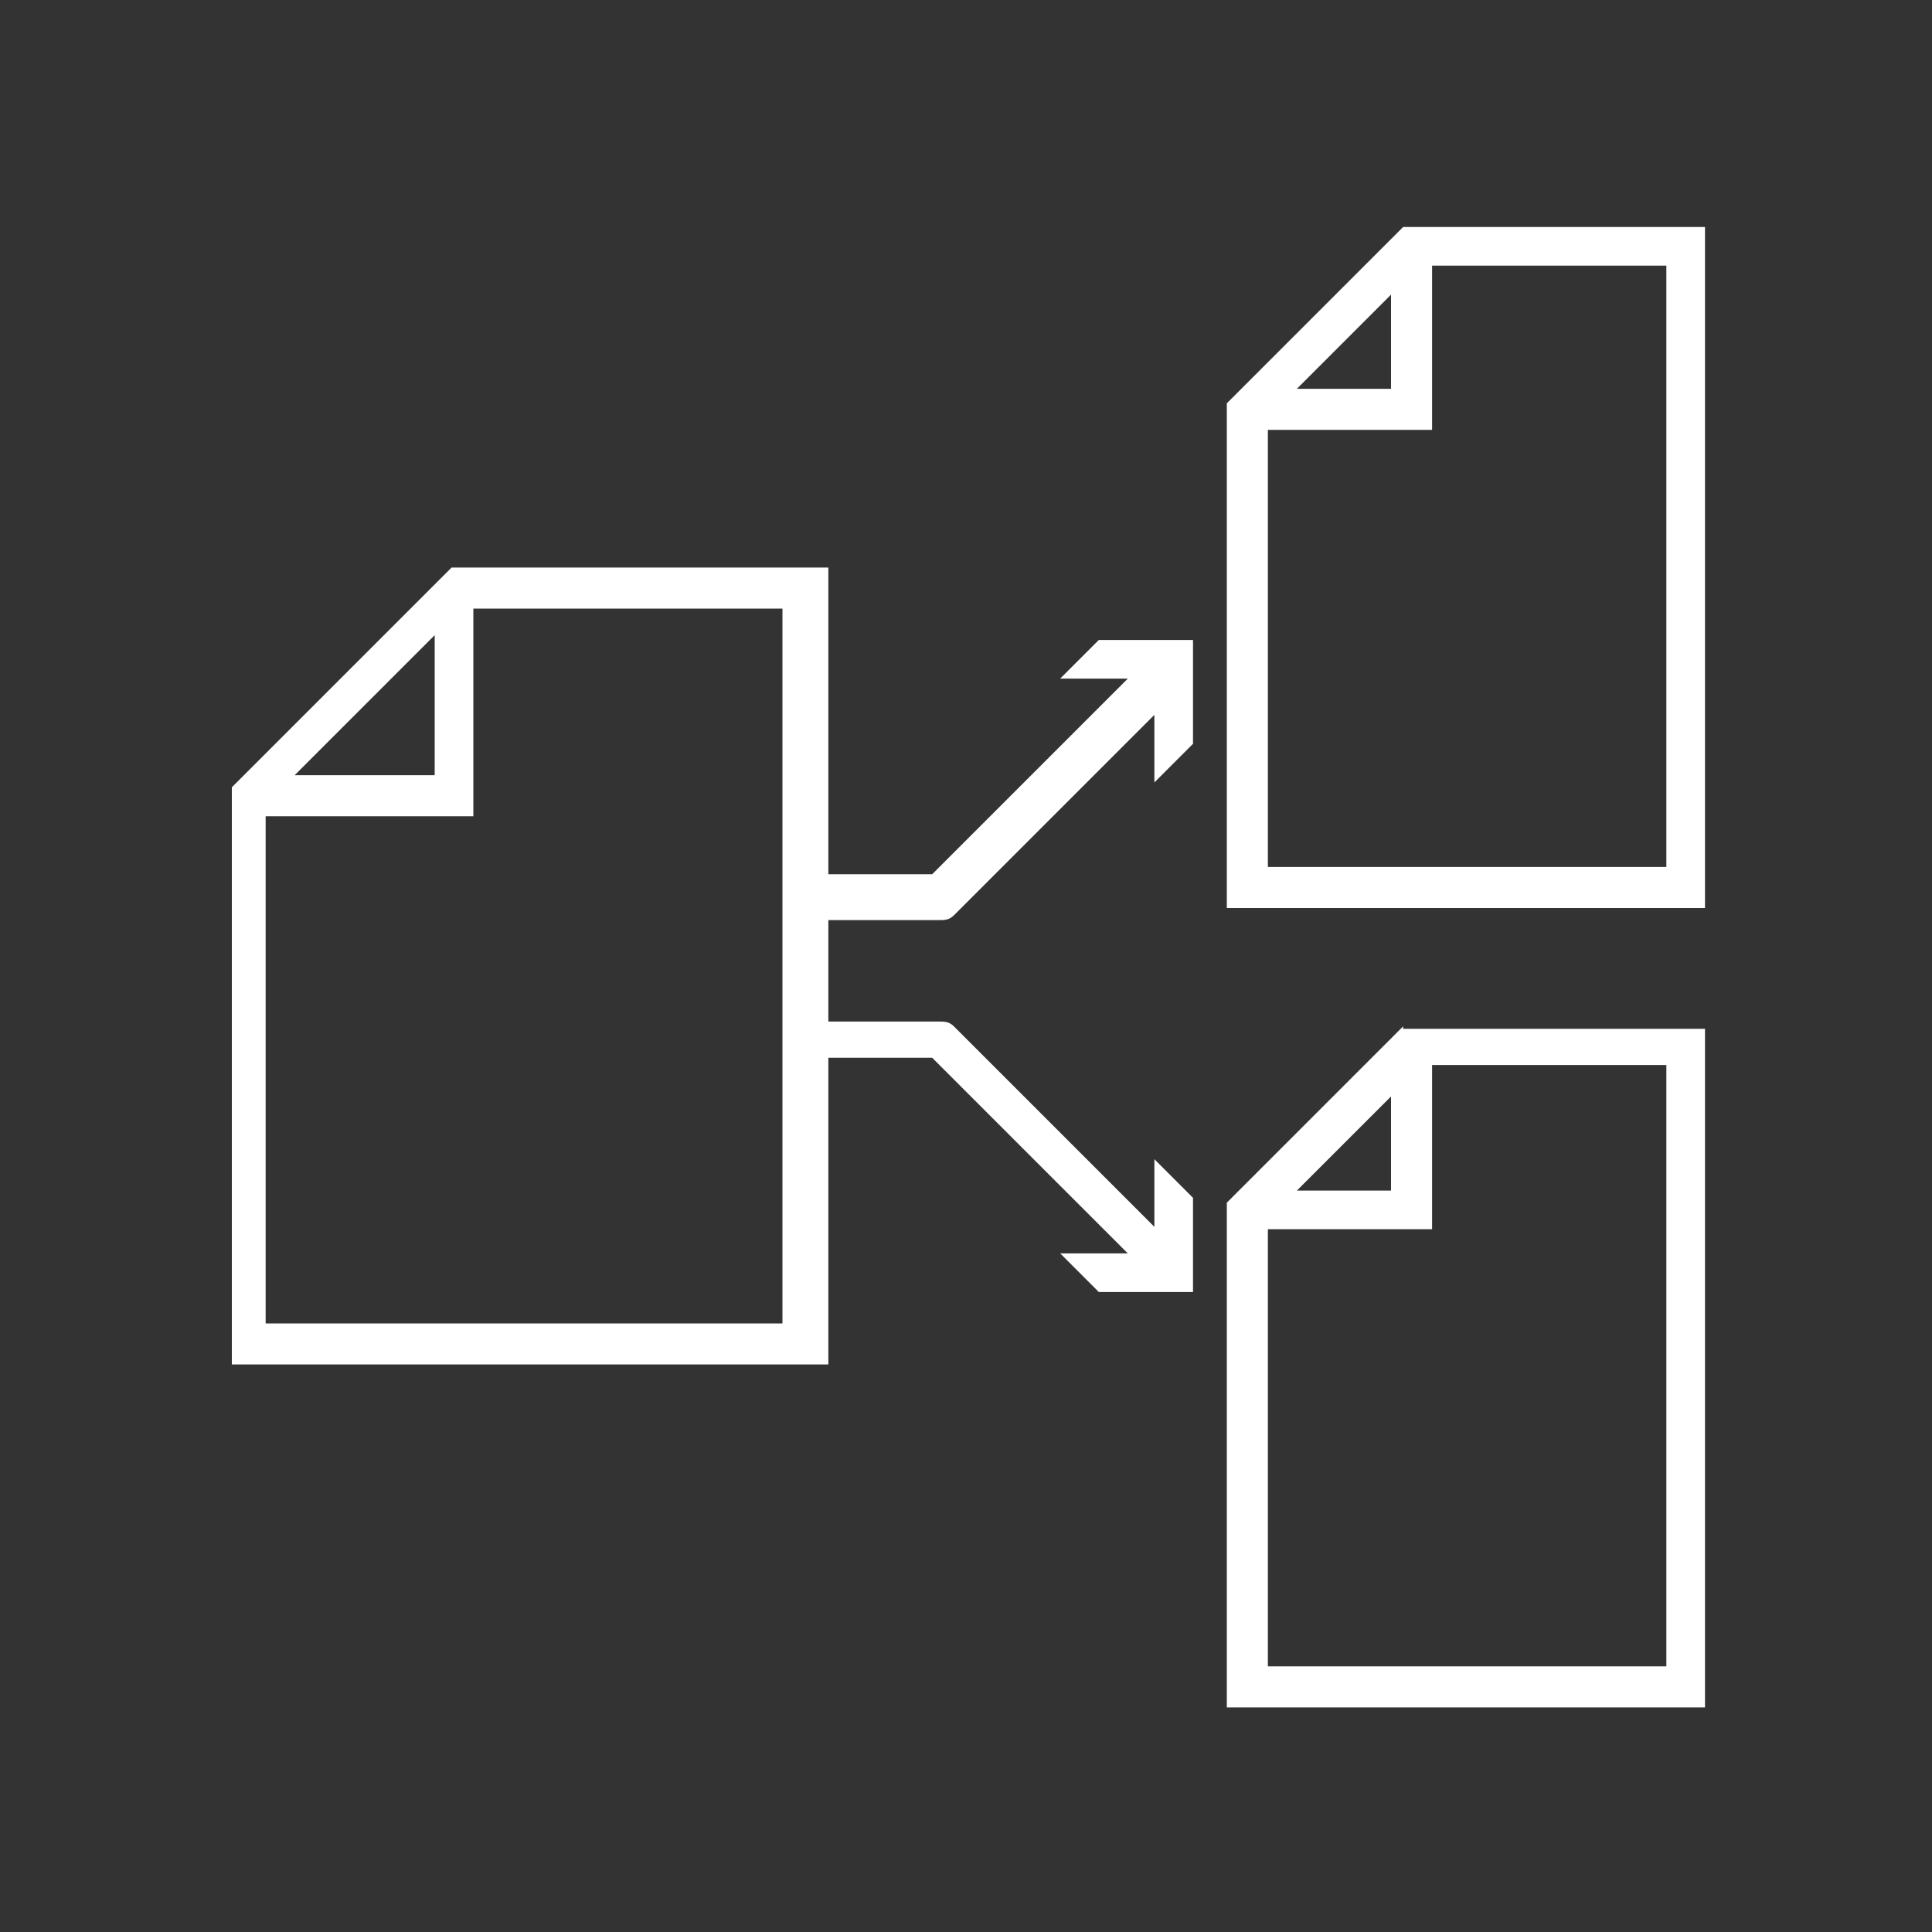 <?xml version="1.0" encoding="UTF-8"?>
<svg id="Layer_1" xmlns="http://www.w3.org/2000/svg" version="1.1" viewBox="0 0 80 80">
  <rect x="0" y="0" width="80" height="80" fill="#333333" stroke="none"/>
  <!-- Generator: Adobe Illustrator 29.8.3, SVG Export Plug-In . SVG Version: 2.1.1 Build 3)  -->
  <defs>
    <style>
      .st0 {
        fill: #fff;
      }

      .st1 {
        fill: none;
      }
    </style>
  </defs>
  <g>
    <path class="st0" d="M58.1,9.4l-7.3,7.3v20.9h19.8V9.4h-12.5ZM57.6,12.2v3.9h-3.9s3.9-3.9,3.9-3.9ZM69,35.9h-16.5v-18.1h6.8v-6.8h9.7v24.8h0Z"/>
    <path class="st0" d="M58.1,42.5l-7.3,7.3v20.9h19.8v-28.1h-12.5ZM57.6,45.4v3.9h-3.9l3.9-3.9ZM69,69h-16.5v-18.1h6.8v-6.8h9.7v24.8h0Z"/>
    <path class="st0" d="M49.4,30.4v-3.9h-3.9l-1.6,1.6h2.8l-8.1,8.1h-4.3v-12.7h-15.6l-9.1,9.1v23.9h24.7v-12.7h4.3l8.1,8.1h-2.8l1.6,1.6h3.9v-3.9l-1.6-1.6v2.8l-8.3-8.3c-.2-.2-.4-.2-.6-.2h-4.6v-4.2h4.6c.2,0,.4,0,.6-.2l8.3-8.3v2.8l1.6-1.6v-.3h0ZM18,26.3v5.8h-5.8l5.8-5.8ZM32.4,54.8H11v-21h8.6v-8.6h12.8v29.7h0Z"/>
  </g>
  <rect class="st1" width="80" height="80"/>
</svg>